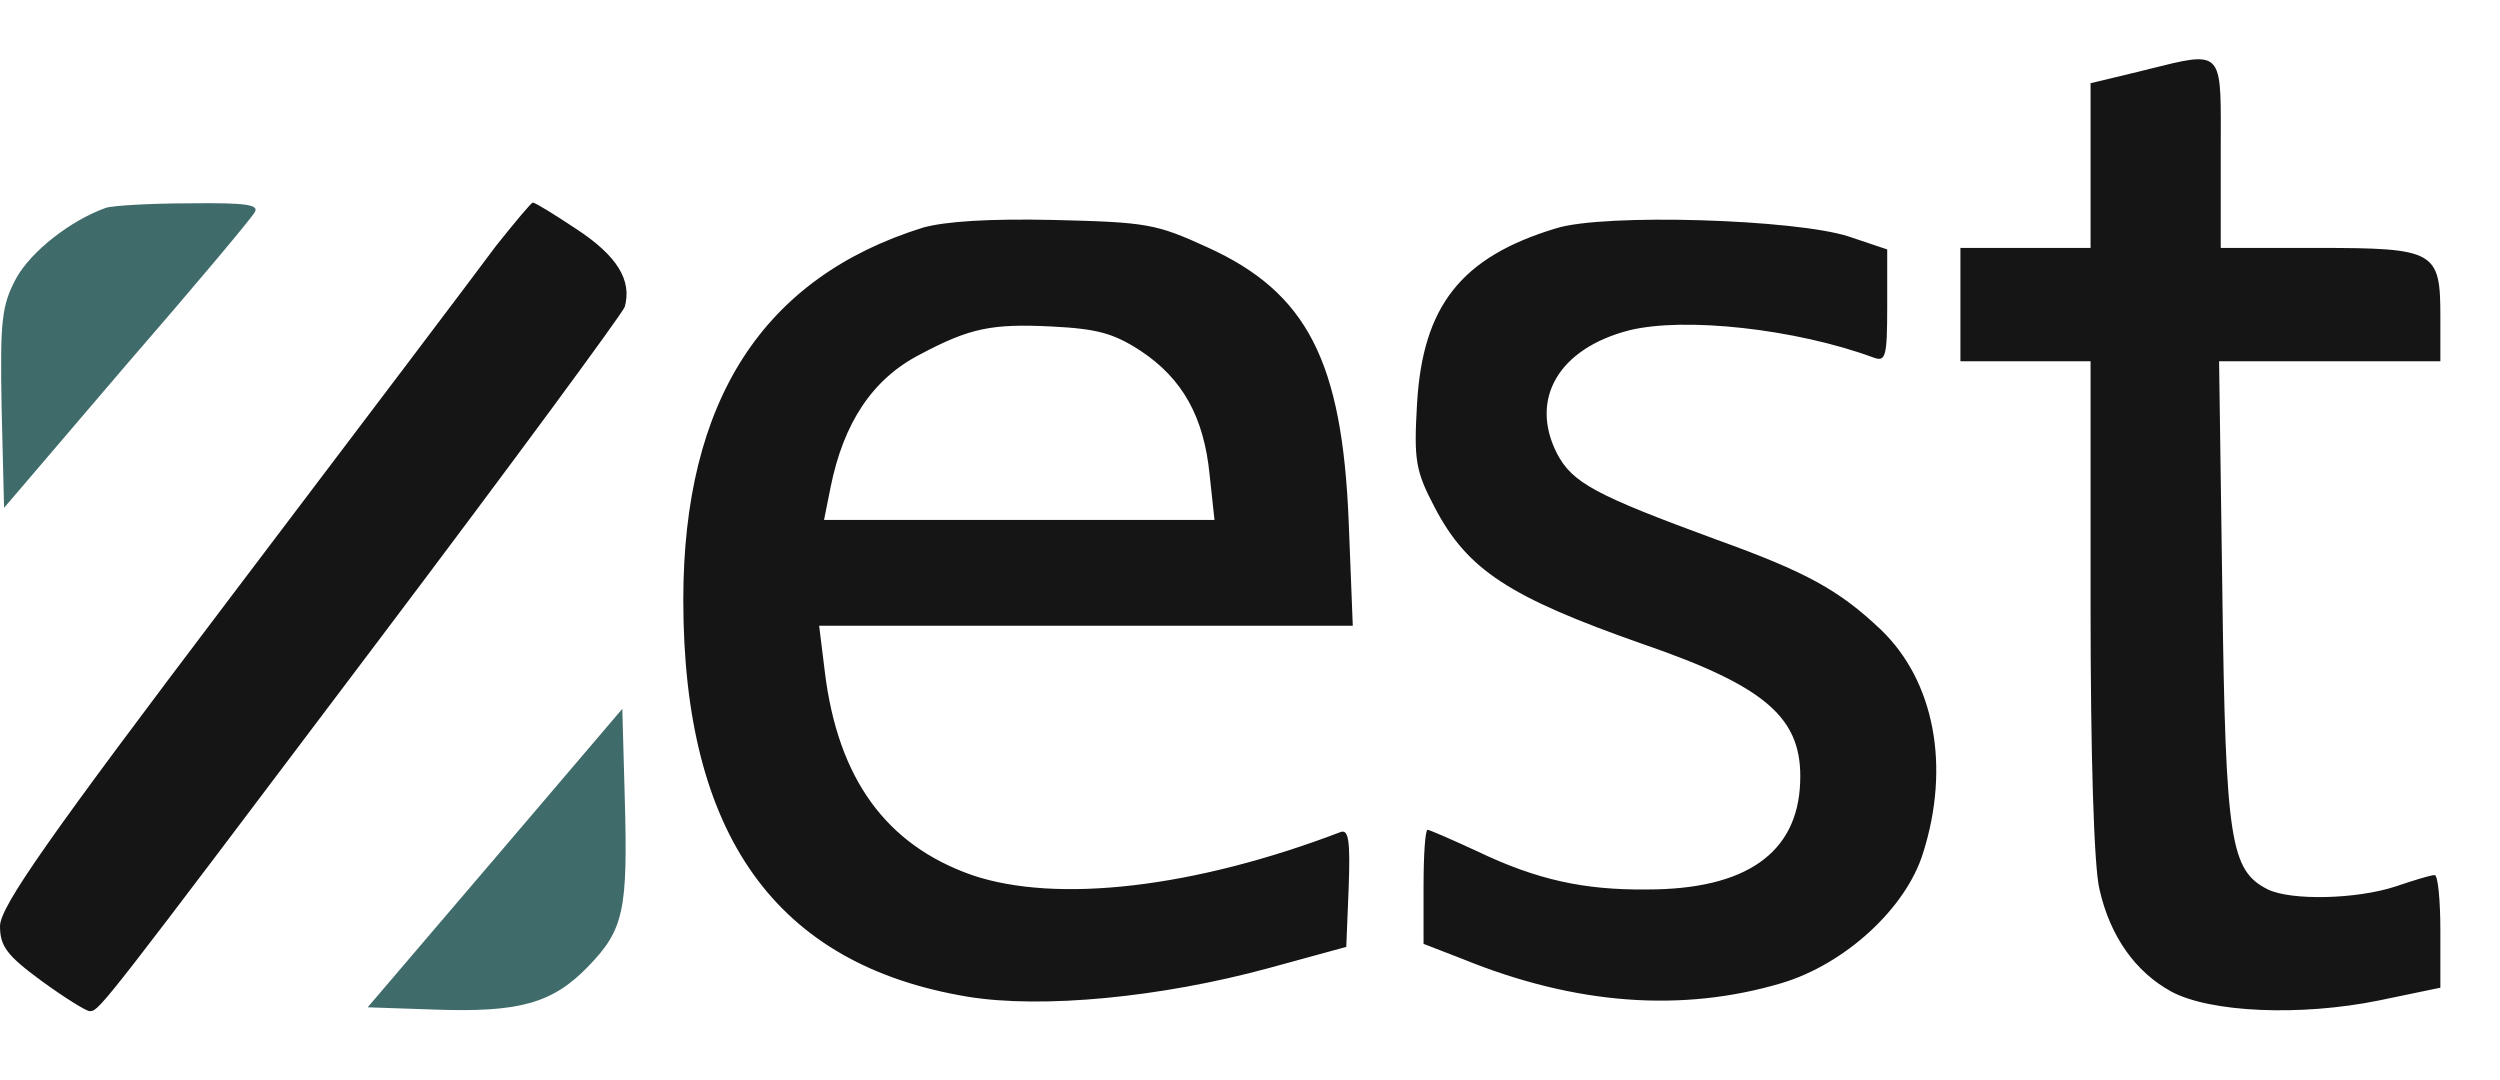 <svg width="88" height="38" viewBox="0 0 88 38" fill="none" xmlns="http://www.w3.org/2000/svg">
<g clip-path="url(#clip0_2491_78672)">
<path fill-rule="evenodd" clip-rule="evenodd" d="M73.588 2.929L75.249 2.53C75.412 2.489 75.566 2.451 75.712 2.414C76.889 2.119 77.505 1.964 77.826 2.204C78.179 2.468 78.176 3.206 78.171 4.754C78.17 4.956 78.17 5.172 78.17 5.402V8.727H81.577C85.729 8.727 85.901 8.834 85.901 11.148V12.717H82.007H78.112L78.227 20.882C78.341 29.633 78.513 30.644 79.83 31.309C80.661 31.708 82.951 31.655 84.326 31.203C84.956 30.99 85.557 30.803 85.7 30.803C85.815 30.803 85.901 31.681 85.901 32.772V34.767L83.725 35.219C80.976 35.777 77.797 35.644 76.423 34.9C75.163 34.208 74.275 32.958 73.903 31.309C73.703 30.511 73.588 26.495 73.588 21.361V12.717H71.298H69.007V10.722V8.727H71.298H73.588V5.828V2.929ZM8.161 20.962C12.656 15.031 16.837 9.499 17.466 8.647C18.125 7.823 18.698 7.131 18.755 7.131C18.841 7.131 19.528 7.557 20.33 8.089C21.733 9.02 22.248 9.871 21.991 10.802C21.905 11.041 18.011 16.334 13.315 22.558L12.839 23.189L12.839 23.189C3.79 35.19 3.497 35.579 3.189 35.591C3.176 35.592 3.163 35.591 3.15 35.591C3.035 35.591 2.262 35.113 1.46 34.527C0.229 33.623 0 33.304 0 32.586C0.029 31.894 1.632 29.58 8.161 20.962ZM32.499 8.009C26.858 9.765 24.052 14.1 24.052 21.122C24.052 29.394 27.316 33.969 34.074 35.086C36.68 35.511 40.86 35.112 44.668 34.075L47.389 33.33L47.474 31.229C47.532 29.607 47.474 29.181 47.188 29.288C42.034 31.256 37.195 31.814 34.217 30.804C31.182 29.74 29.493 27.399 29.034 23.649L28.834 22.026H38.226H47.618L47.474 18.356C47.245 12.717 46.014 10.296 42.492 8.701C40.688 7.876 40.373 7.823 37.109 7.743C34.79 7.69 33.272 7.796 32.499 8.009ZM40.144 12.345C41.633 13.329 42.378 14.685 42.578 16.707L42.75 18.302H35.878H29.006L29.235 17.159C29.693 14.871 30.724 13.329 32.385 12.477C34.131 11.547 34.904 11.387 37.023 11.493C38.627 11.573 39.199 11.733 40.144 12.345ZM49.88 14.206C50.08 10.775 51.426 9.046 54.776 8.036C56.466 7.504 63.223 7.716 65.084 8.328L66.43 8.78V10.775C66.43 12.584 66.373 12.743 65.943 12.584C63.194 11.573 59.3 11.148 57.353 11.626C54.862 12.265 53.831 14.047 54.805 15.962C55.349 16.999 56.151 17.425 60.417 18.994C63.595 20.138 64.741 20.776 66.201 22.159C68.091 23.968 68.663 26.973 67.69 30.032C67.089 31.974 64.941 33.942 62.708 34.607C59.214 35.644 55.463 35.378 51.483 33.756L50.109 33.224V31.203C50.109 30.112 50.166 29.208 50.252 29.208C50.309 29.208 51.111 29.553 52.027 29.979C54.089 30.963 55.75 31.335 57.983 31.309C61.448 31.309 63.28 30.032 63.366 27.532C63.452 25.298 62.221 24.181 57.811 22.665C53.115 21.015 51.655 20.058 50.51 17.877C49.823 16.573 49.765 16.201 49.88 14.206Z" fill="#151515"/>
<path fill-rule="evenodd" clip-rule="evenodd" d="M0.573 9.79C1.088 8.859 2.462 7.769 3.722 7.317C3.951 7.237 5.297 7.157 6.672 7.157C8.705 7.131 9.134 7.21 8.962 7.476C8.848 7.689 6.815 10.11 4.438 12.849L0.143 17.876L0.057 14.365C-7.16485e-05 11.28 0.057 10.748 0.573 9.79ZM12.942 35.457L17.438 30.191L21.905 24.951L21.991 28.063C22.105 32.053 21.962 32.718 20.702 34.021C19.442 35.324 18.268 35.644 15.29 35.537L12.942 35.457Z" fill="#406B6B"/>
</g>
<defs>
<clipPath id="clip0_2491_78672">
<rect width="86.635" height="33.845" fill="white" transform="translate(0 2.077)"/>
</clipPath>
</defs>
</svg>
